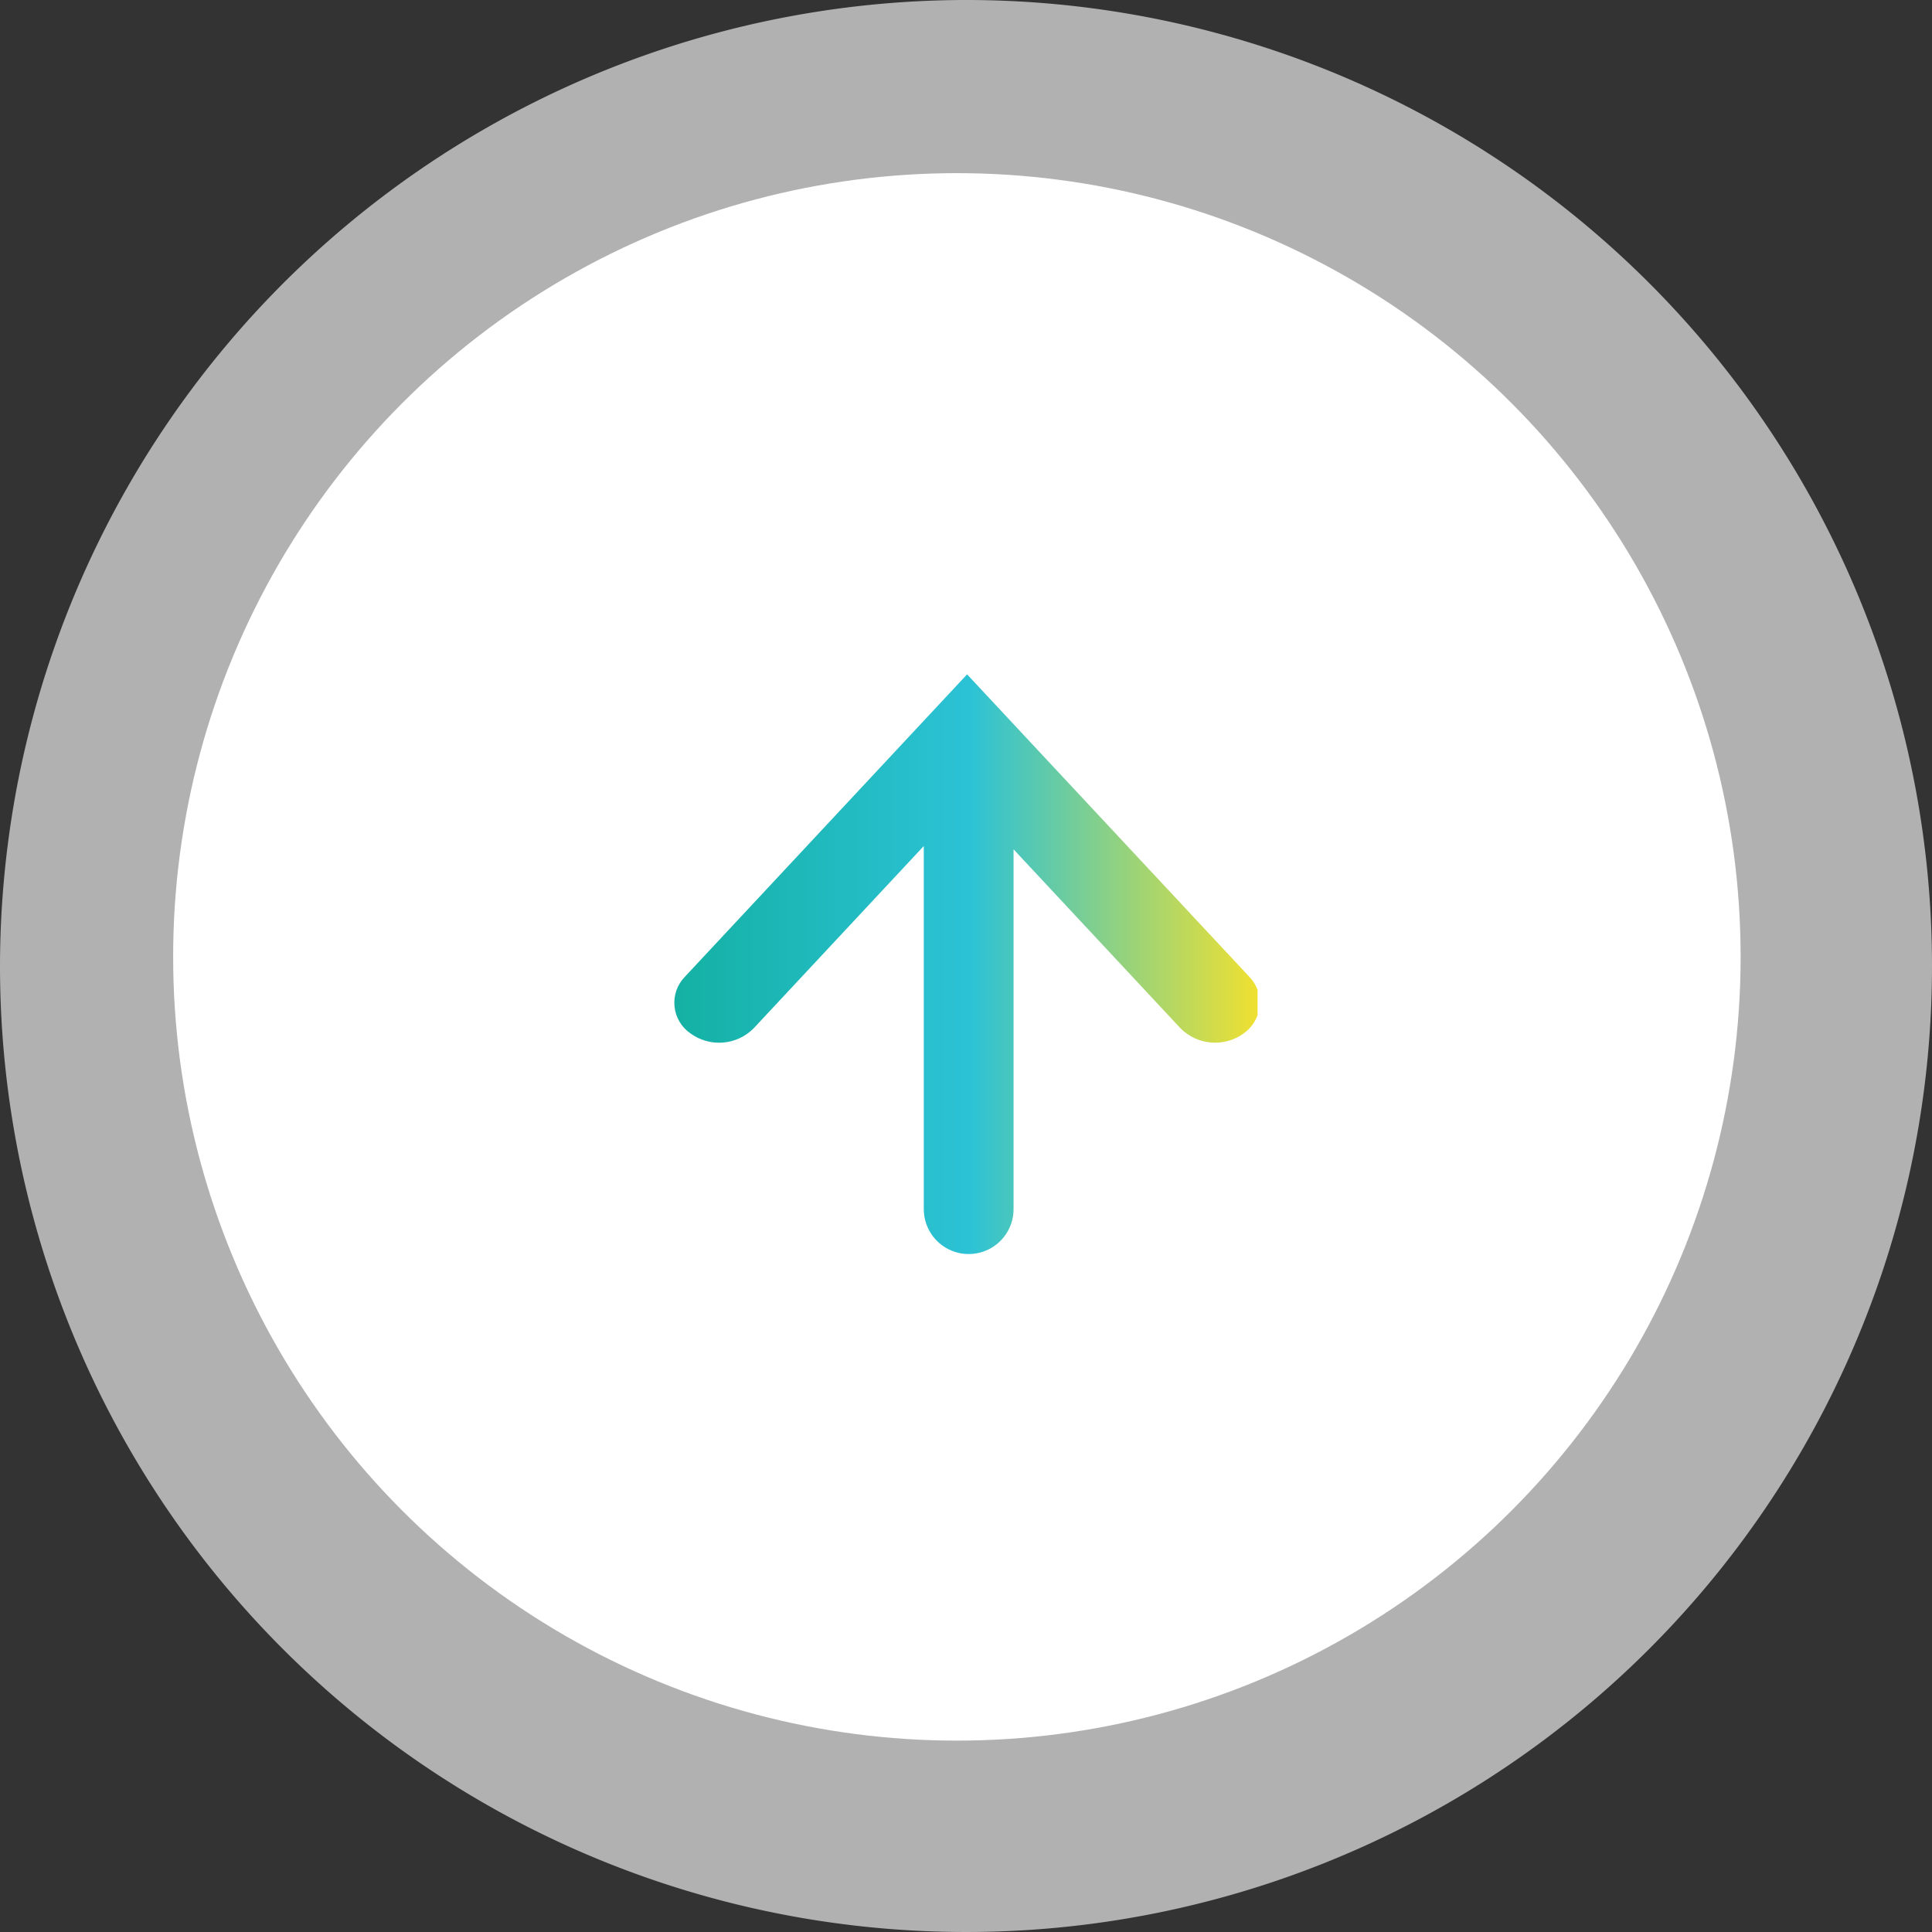 <svg xmlns="http://www.w3.org/2000/svg" width="106" height="106"><rect width="100%" height="100%" fill="#333333" stroke="none"/><defs><linearGradient id="b" y1=".5" x2="1" y2=".5" gradientUnits="objectBoundingBox"><stop offset="0" stop-color="#14b1a4"/><stop offset=".507" stop-color="#2cc2d6"/><stop offset="1" stop-color="#efe031"/></linearGradient><clipPath id="a"><path d="M13.687 29.341V9.418l-9.332 10a2.669 2.669 0 0 1-3.469.282 2.042 2.042 0 0 1-.315-3.1L16.063 0l15.491 16.6a2.05 2.05 0 0 1 .571 1.407 2.106 2.106 0 0 1-.886 1.691 2.669 2.669 0 0 1-3.469-.281L18.613 9.6v19.741a2.463 2.463 0 1 1-4.926 0Z" fill="#c4da56"/></clipPath></defs><g fill="#fff"><path d="M53 0A53 53 0 1 1 0 53 53.06 53.06 0 0 1 53 0Zm0 86.094A33.094 33.094 0 1 0 19.906 53 33.131 33.131 0 0 0 53 86.094Z" opacity=".618"/><circle cx="43" cy="43" r="43" transform="translate(9.5 9.5)"/></g><g transform="translate(36.997 36.999)" clip-path="url(#a)"><path fill="url(#b)" d="M0 0h32v32H0z"/></g></svg>